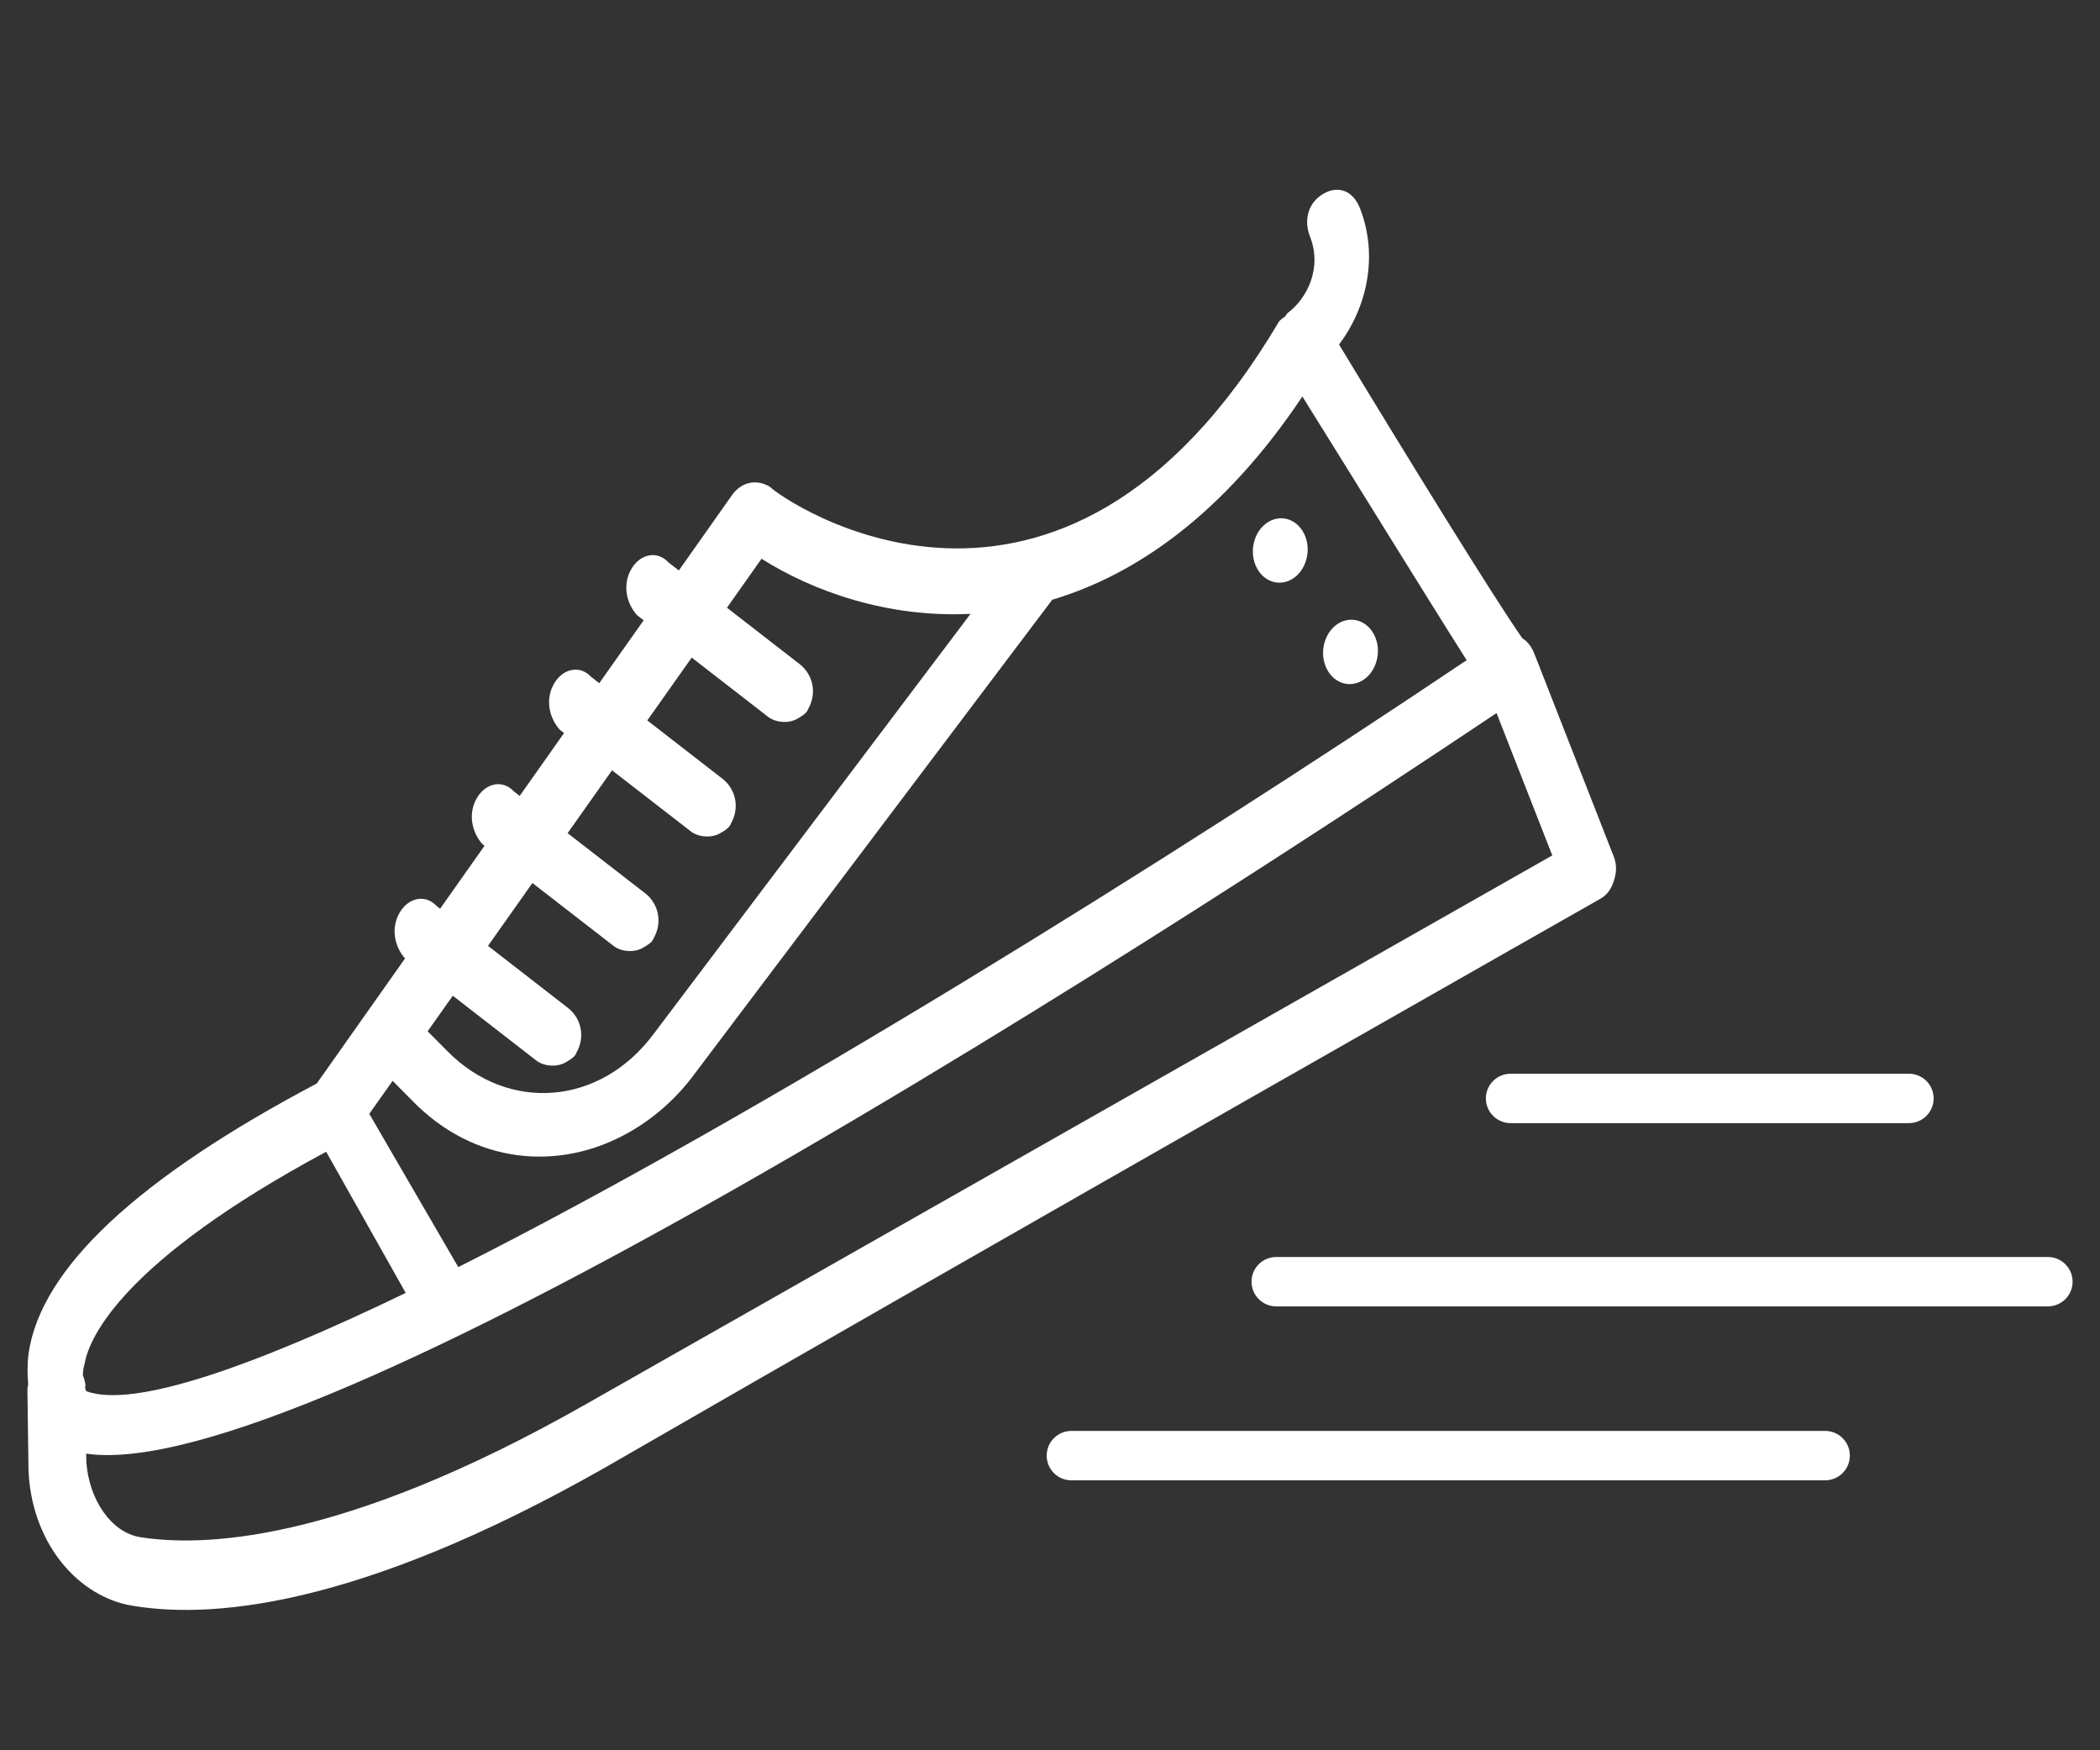 <?xml version="1.0" encoding="UTF-8"?>
<!-- Generator: Adobe Illustrator 16.0.0, SVG Export Plug-In . SVG Version: 6.00 Build 0)  -->
<svg xmlns:sketch="http://www.bohemiancoding.com/sketch/ns" xmlns="http://www.w3.org/2000/svg" xmlns:xlink="http://www.w3.org/1999/xlink" version="1.1" id="Ebene_1" x="0px" y="0px" width="85.04px" height="70.866px" viewBox="-10.52 -10.933 85.04 70.866" xml:space="preserve">
<rect x="-10.52" y="-10.933" width="85.04" height="70.866" fill="#333333" stroke="none"/>
<title>Camera</title>
<desc>Created with Sketch.</desc>
<g>
	<g>
		<g>
			<path fill="#FFFFFF" d="M40.313,11.928c0.253,0.646,0.911,0.915,1.47,0.598c0.559-0.318,0.806-1.1,0.553-1.745     c-0.252-0.646-0.91-0.913-1.469-0.596C40.308,10.501,40.06,11.282,40.313,11.928z"></path>
		</g>
		<g>
			<path fill="#FFFFFF" d="M44.627,16.633c0.558-0.317,0.806-1.1,0.553-1.745c-0.253-0.646-0.911-0.912-1.47-0.597     c-0.558,0.318-0.806,1.1-0.553,1.745C43.411,16.683,44.068,16.948,44.627,16.633z"></path>
		</g>
		<g>
			<path fill="#FFFFFF" d="M54.82,23.723l-3.208-8.194c-0.115-0.29-0.283-0.496-0.484-0.62c-1.098-1.549-4.814-7.583-7.424-11.894     c1.174-1.551,1.58-3.646,0.849-5.514c-0.276-0.703-0.862-0.939-1.47-0.596s-0.828,1.041-0.553,1.743     c0.504,1.288-0.131,2.51-0.895,3.084c-0.045,0.04-0.072,0.098-0.11,0.143c-0.084,0.064-0.172,0.119-0.248,0.205     C32.351,17.165,21.093,9.25,20.66,8.778c-0.485-0.295-1.083-0.243-1.497,0.279l-2.193,3.107l-0.428-0.332     c-0.432-0.471-1.13-0.36-1.498,0.277c-0.369,0.639-0.195,1.397,0.238,1.87l0.262,0.204l-1.797,2.545l-0.333-0.259     c-0.433-0.471-1.13-0.358-1.499,0.28c-0.367,0.637-0.193,1.395,0.238,1.868l0.168,0.13l-1.797,2.547l-0.238-0.186     c-0.433-0.473-1.13-0.36-1.499,0.277c-0.368,0.637-0.194,1.398,0.237,1.868l0.076,0.06L7.303,25.86l-0.146-0.113     c-0.432-0.47-1.13-0.359-1.498,0.279c-0.363,0.63-0.196,1.376,0.223,1.847l-3.574,5.063c-7.271,3.844-11.161,7.483-11.67,10.92     c-0.058,0.467-0.052,0.878-0.015,1.254c-0.011,0.066-0.03,0.131-0.033,0.203l0.044,3.268c0.107,2.801,1.824,4.974,3.992,5.46     c3.207,0.612,9.226,0.199,19.338-5.544c16.033-9.248,40.305-23.029,40.305-23.029c0.303-0.172,0.458-0.404,0.57-0.754     C54.948,24.365,54.958,24.075,54.82,23.723z M42.22,5.121c1.652,2.639,5.048,8.152,6.653,10.676     C36.817,23.895,20.187,34.254,8.038,40.37l-3.604-6.205l0.945-1.336l0.777,0.783c2.498,2.589,5.961,2.912,8.793,1.304     c1.012-0.573,1.932-1.381,2.656-2.367L32.091,13.35C35.483,12.335,39.03,9.889,42.22,5.121z M11.04,24.819l3.311,2.566     c0.339,0.237,0.835,0.242,1.139,0.07c0.203-0.115,0.405-0.229,0.461-0.404c0.367-0.639,0.193-1.399-0.34-1.813l-3.145-2.438     l1.799-2.544l3.214,2.491c0.34,0.236,0.836,0.242,1.14,0.07c0.202-0.116,0.404-0.23,0.459-0.405     c0.369-0.639,0.195-1.397-0.338-1.812l-3.047-2.364l1.798-2.544l3.116,2.416c0.34,0.237,0.836,0.243,1.14,0.071     c0.202-0.116,0.405-0.231,0.46-0.406c0.367-0.637,0.193-1.398-0.338-1.812l-2.951-2.288l1.401-1.983     c2.089,1.321,5.102,2.396,8.463,2.231L15.973,30.899c-2.18,2.957-5.91,3.216-8.362,0.742l-0.813-0.819l1.018-1.439l3.406,2.642     c0.341,0.237,0.837,0.241,1.14,0.068c0.202-0.115,0.405-0.23,0.46-0.402c0.367-0.641,0.194-1.4-0.339-1.812l-3.241-2.515     L11.04,24.819z M2.688,35.7l3.222,5.716c-6.246,3.014-11.038,4.683-12.939,3.978c-0.015-0.037-0.03-0.084-0.046-0.128     c0.04-0.144-0.017-0.326-0.088-0.515c0-0.139,0.015-0.289,0.07-0.467C-6.914,43.211-5.529,40.118,2.688,35.7z M13.203,45.923     C3.091,51.667-2.468,51.676-4.839,51.305c-1.184-0.187-2.084-1.536-2.185-3.053l-0.006-0.329     c4.511,0.668,15.214-4.442,26.223-10.693c12.95-7.355,26.402-16.29,30.89-19.292l2.257,5.764     C47.587,26.401,27.159,37.998,13.203,45.923z"></path>
		</g>
	</g>
	<g>
		<path fill="#FFFFFF" d="M66.783,34.541H50.651c-0.552,0-1-0.447-1-1s0.448-1,1-1h16.132c0.552,0,1,0.447,1,1    S67.335,34.541,66.783,34.541z"></path>
	</g>
	<g>
		<path fill="#FFFFFF" d="M72.41,41.961H41.161c-0.553,0-1-0.447-1-1s0.447-1,1-1H72.41c0.552,0,1,0.447,1,1    S72.962,41.961,72.41,41.961z"></path>
	</g>
	<g>
		<path fill="#FFFFFF" d="M63.391,49.003H32.866c-0.553,0-1-0.447-1-1s0.447-1,1-1h30.524c0.552,0,1,0.447,1,1    S63.942,49.003,63.391,49.003z"></path>
	</g>
</g>
</svg>
